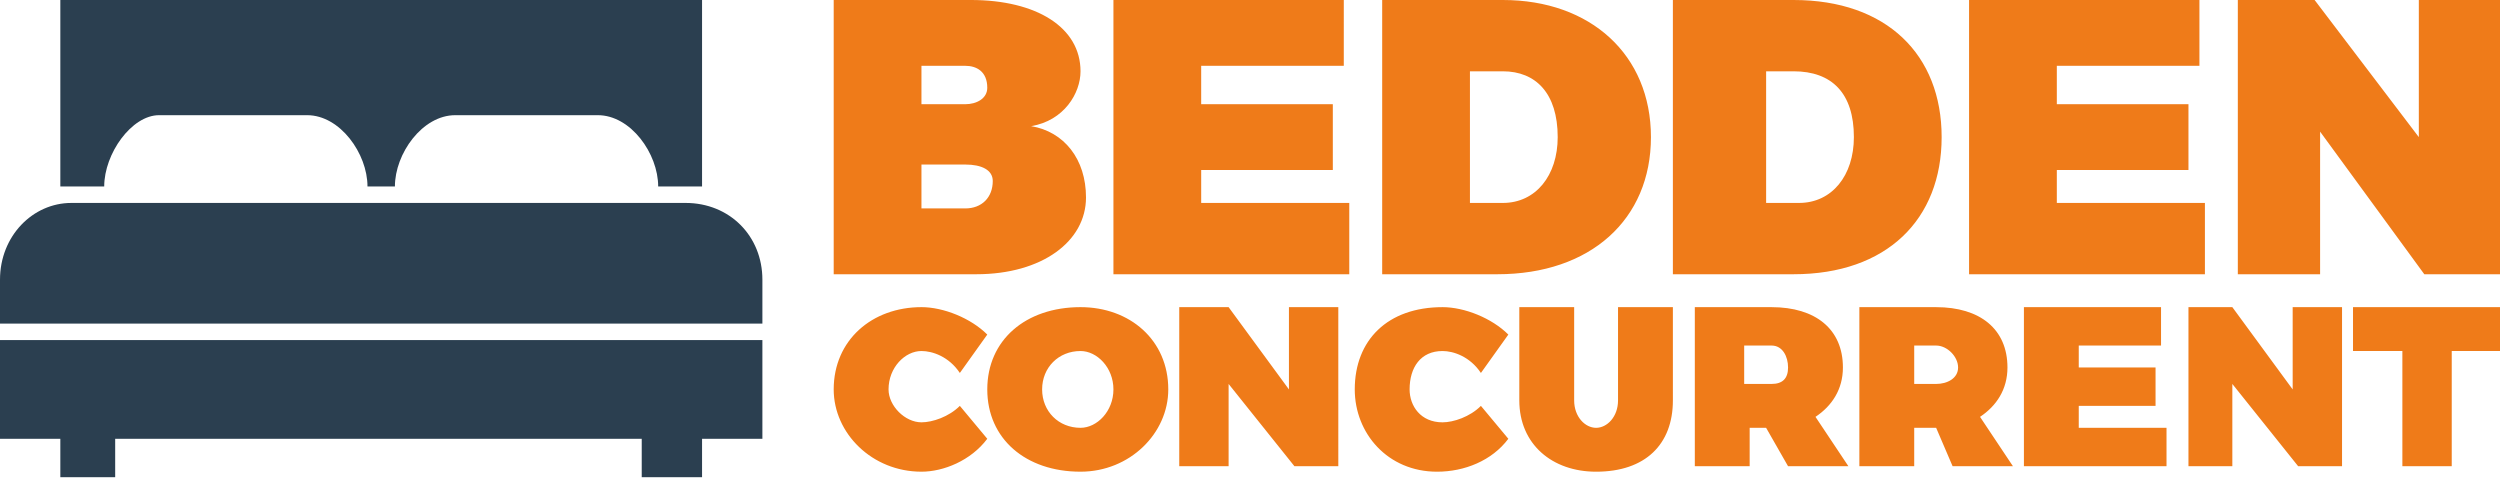 <svg class="icon icon-logo" role="image" version="1.1" id="Laag_1" xmlns="http://www.w3.org/2000/svg" x="0" y="0" viewBox="0 0 455.8 87.1" xml:space="preserve"><style>.st0{fill:#ef7b19}</style><path class="st0" d="M456 50V0h-15v25L422 0h-14v50h15V24l19 26h14zm-55-38V0h-42v50h43V37h-27v-6h24V19h-24v-7h26zm-79 1h5c7 0 11 4 11 12 0 7-4 12-10 12h-6V13zM305 0v50h22c17 0 27-10 27-25S344 0 327 0h-22zm-37 13h6c6 0 10 4 10 12 0 7-4 12-10 12h-6V13zM252 0v50h21c17 0 28-10 28-25S290 0 274 0h-22zm-7 12V0h-42v50h43V37h-27v-6h24V19h-24v-7h26zm-77 18h8c3 0 5 1 5 3 0 3-2 5-5 5h-8v-8zm0-18h8c2 0 4 1 4 4 0 2-2 3-4 3h-8v-7zM152 0v50h26c12 0 20-6 20-14 0-7-4-12-10-13 6-1 9-6 9-10 0-8-8-13-20-13h-25zM456 64v-8h-27v8h9v21h9V64h9zm-29 21V56h-9v15l-11-15h-8v29h8V70l12 15h8zm-33-22v-7h-25v29h26v-7h-16v-4h14v-7h-14v-4h15zm-45 7v-7h4c2 0 4 2 4 4s-2 3-4 3h-4zm7 15h11l-6-9c3-2 5-5 5-9 0-7-5-11-13-11h-14v29h10v-7h4l3 7zm-38-15v-7h5c2 0 3 2 3 4s-1 3-3 3h-5zm8 15h11l-6-9c3-2 5-5 5-9 0-7-5-11-13-11h-14v29h10v-7h3l4 7zm-21-29h-10v17c0 3-2 5-4 5s-4-2-4-5V56h-10v17c0 8 6 13 14 13 9 0 14-5 14-13V56zm-42 0c-10 0-16 6-16 15 0 8 6 15 15 15 5 0 10-2 13-6l-5-6c-2 2-5 3-7 3-4 0-6-3-6-6 0-4 2-7 6-7 2 0 5 1 7 4l5-7c-3-3-8-5-12-5m-19 29V56h-9v15l-11-15h-9v29h9V70l12 15h8zm-47-21c3 0 6 3 6 7s-3 7-6 7c-4 0-7-3-7-7s3-7 7-7m0-8c-10 0-17 6-17 15s7 15 17 15c9 0 16-7 16-15 0-9-7-15-16-15m-29 0c-9 0-16 6-16 15 0 8 7 15 16 15 4 0 9-2 12-6l-5-6c-2 2-5 3-7 3-3 0-6-3-6-6 0-4 3-7 6-7 2 0 5 1 7 4l5-7c-3-3-8-5-12-5"></path><path d="M0 80h11v7h10v-7h96v7h11v-7h11V62H0v18zm125-43H13C6 37 0 43 0 51v8h139v-8c0-8-6-14-14-14M29 21h27c6 0 11 7 11 13h5c0-6 5-13 11-13h26c6 0 11 7 11 13h8V0H11v34h8c0-6 5-13 10-13" fill="#2b3f50"></path></svg>
